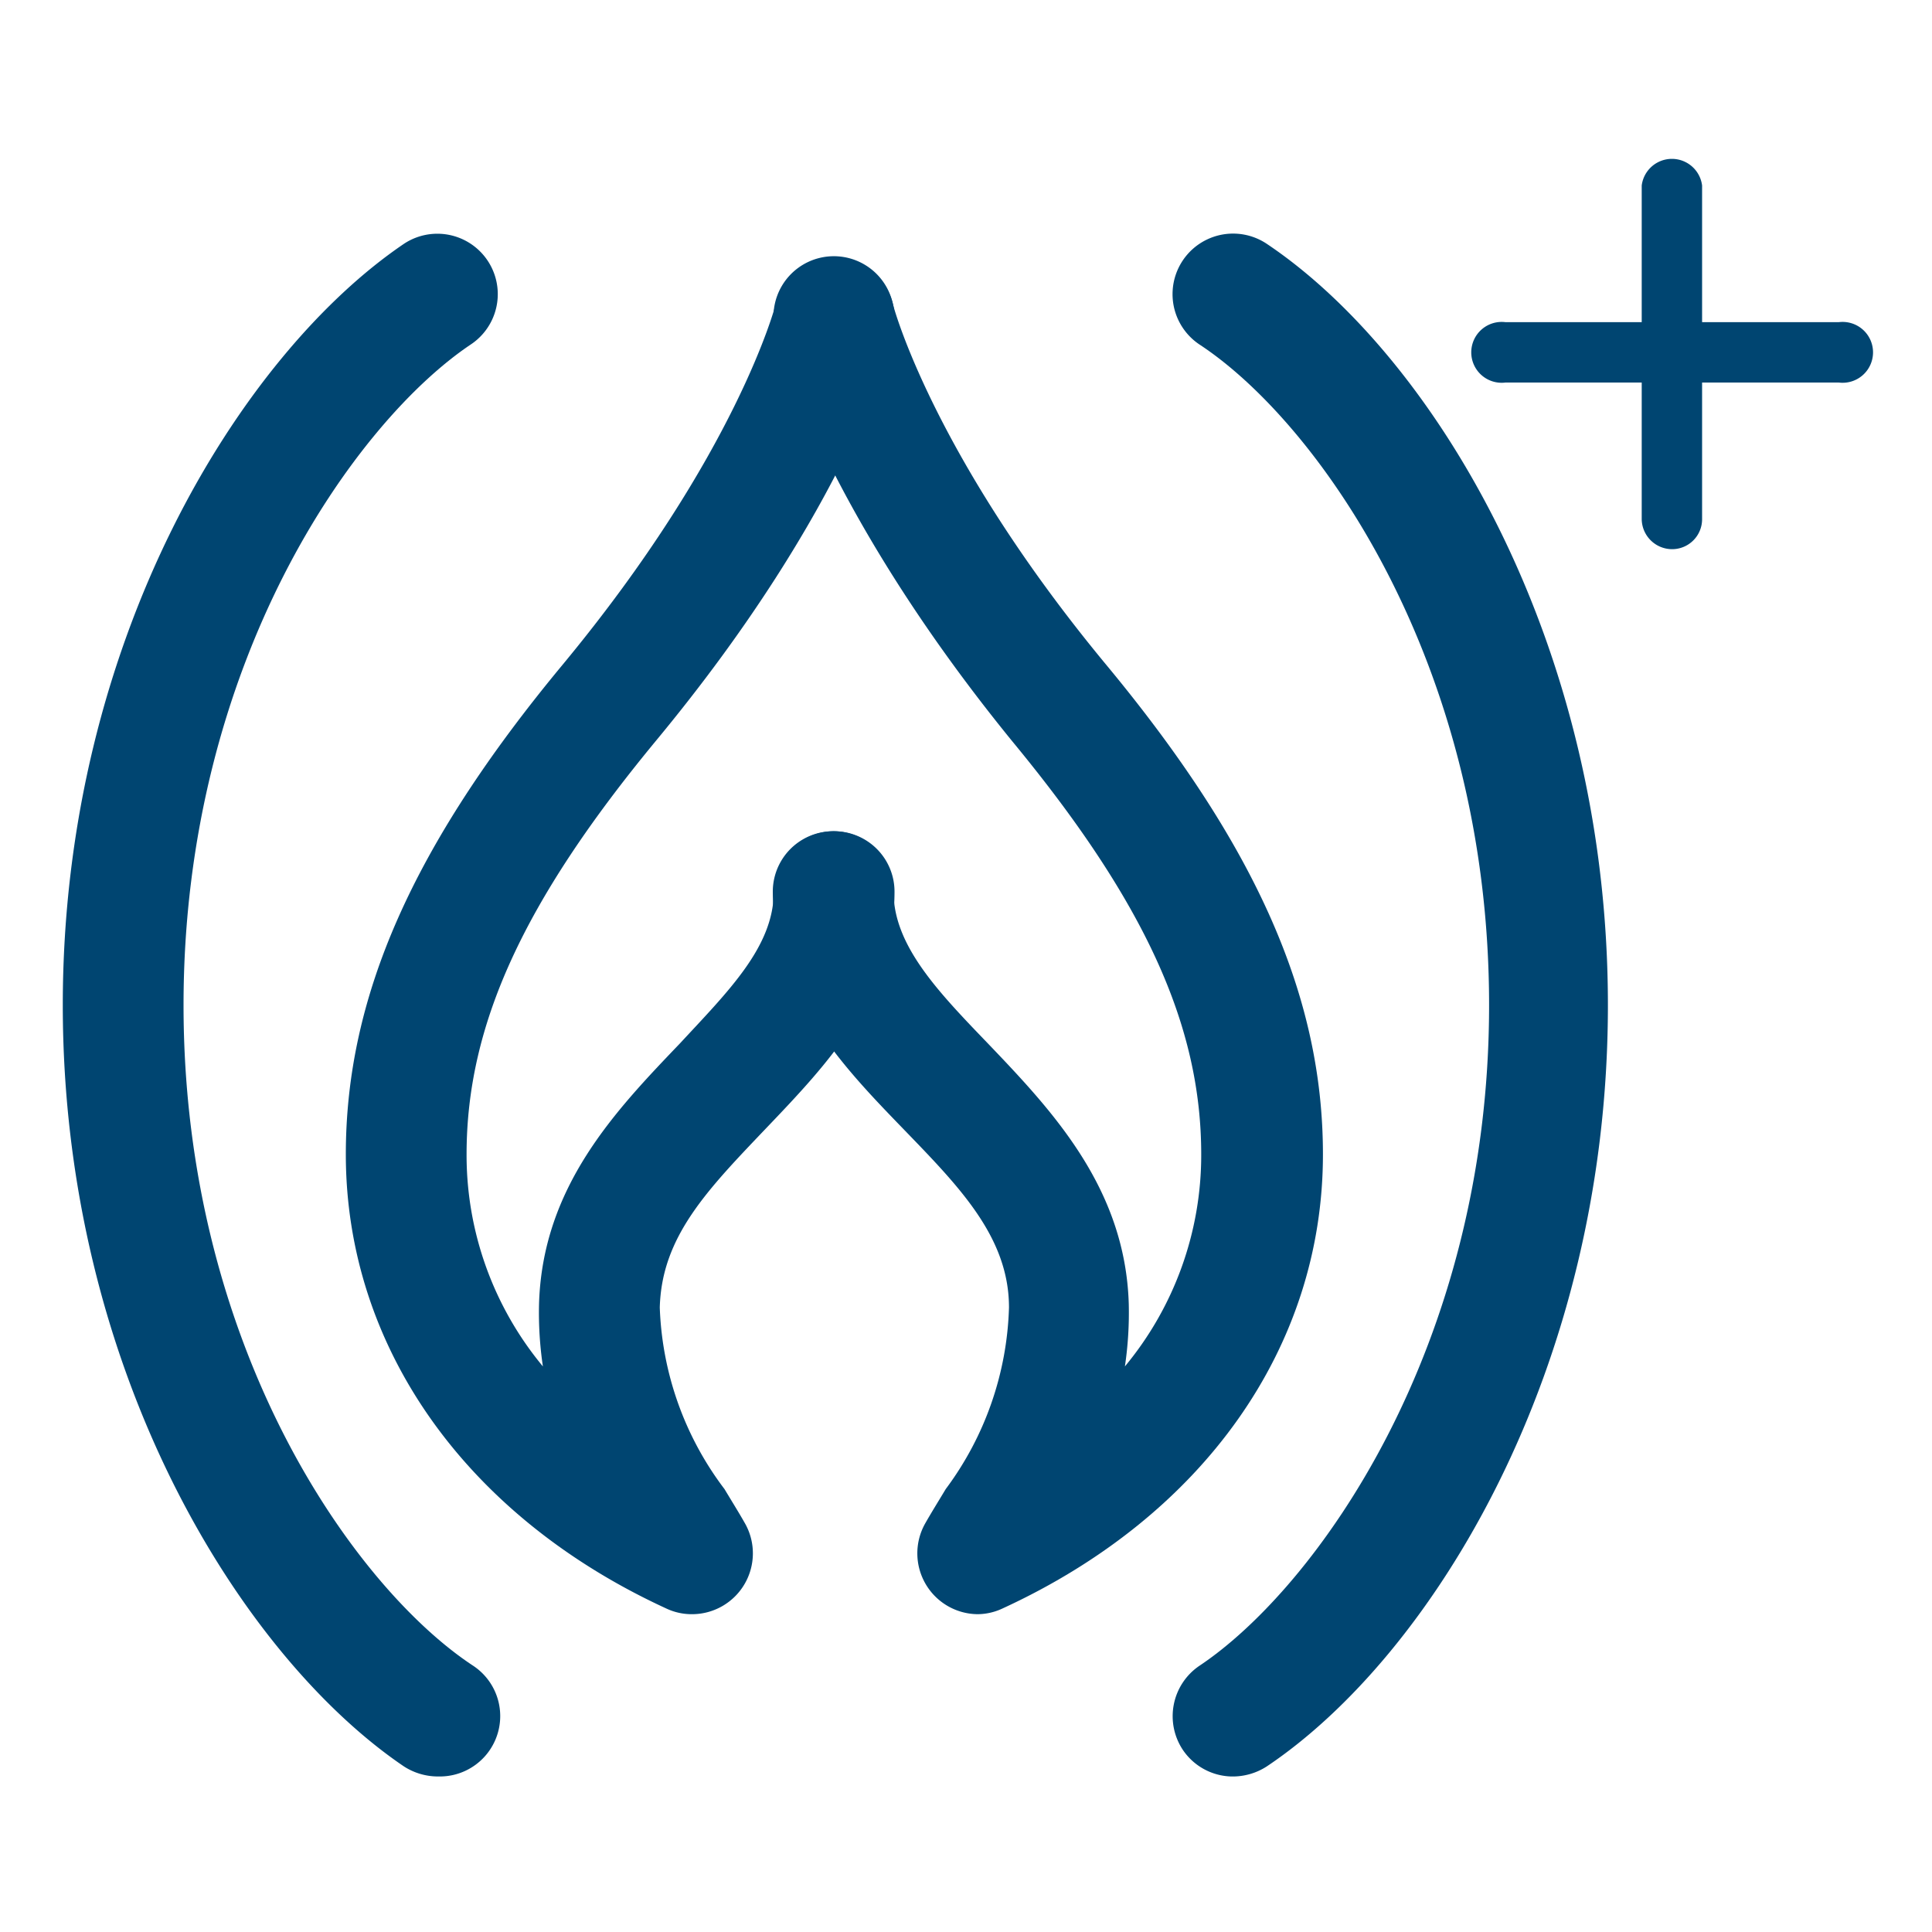 <svg xmlns="http://www.w3.org/2000/svg" viewBox="0 0 40 40"><defs><style>.cls-1{fill:#004571;}</style></defs><g id="Layer_19" data-name="Layer 19"><path class="cls-1" d="M9.06,36.78a1.3,1.3,0,0,1-.7-.21C5,34.29,1.3,28.39,1.3,20.81S5,7.33,8.36,5.05A1.25,1.25,0,1,1,9.75,7.13C7.36,8.73,3.8,13.7,3.8,20.81s3.56,12.08,6,13.68a1.25,1.25,0,0,1-.69,2.29Z"/><path class="cls-1" d="M25.49,36.78a1.25,1.25,0,0,1-1-.55,1.26,1.26,0,0,1,.34-1.74c2.4-1.6,6-6.57,6-13.68s-3.56-12.08-6-13.68a1.25,1.25,0,0,1,1.4-2.08c3.4,2.28,7.06,8.18,7.06,15.76s-3.66,13.48-7.06,15.76A1.3,1.3,0,0,1,25.49,36.78Z"/><path class="cls-1" d="M14.31,33.42a1.23,1.23,0,0,1-.52-.12c-4.15-1.91-6.63-5.42-6.63-9.4,0-3.26,1.38-6.39,4.49-10.14,3.61-4.36,4.4-7.43,4.41-7.46a1.26,1.26,0,0,1,1.51-.91,1.24,1.24,0,0,1,.92,1.5c0,.14-.89,3.6-4.92,8.46-2.74,3.32-3.91,5.88-3.91,8.55a6.85,6.85,0,0,0,1.58,4.39A7.57,7.57,0,0,1,11.16,27c.07-2.43,1.58-4,2.92-5.4,1-1.08,1.94-2,1.94-3.14a1.25,1.25,0,0,1,2.5,0c0,2.12-1.4,3.58-2.64,4.88s-2.18,2.26-2.22,3.73A6.6,6.6,0,0,0,15,30.83c.15.25.3.49.43.72a1.26,1.26,0,0,1-1.09,1.87Z"/><path class="cls-1" d="M20.24,33.42a1.26,1.26,0,0,1-1.09-1.87c.13-.23.28-.47.43-.72a6.6,6.6,0,0,0,1.31-3.76c0-1.47-1.05-2.52-2.22-3.73S16,20.58,16,18.46a1.25,1.25,0,0,1,2.5,0c0,1.11.91,2.06,1.95,3.14,1.34,1.4,2.85,3,2.92,5.4a7.57,7.57,0,0,1-.08,1.29,6.85,6.85,0,0,0,1.58-4.39c0-2.67-1.17-5.23-3.91-8.55C17,10.49,16.1,7,16.06,6.89a1.25,1.25,0,1,1,2.43-.58s.8,3.09,4.41,7.45c3.11,3.75,4.49,6.88,4.49,10.14,0,4-2.48,7.49-6.63,9.4A1.23,1.23,0,0,1,20.24,33.42Z"/><path class="cls-1" d="M38.07,7.92h-6.9a.63.63,0,1,1,0-1.25h6.9a.63.63,0,1,1,0,1.25Z"/><path class="cls-1" d="M34.62,11.37a.63.63,0,0,1-.63-.62V3.84a.63.63,0,0,1,1.25,0v6.91A.62.62,0,0,1,34.62,11.37Z"/></g></svg>
